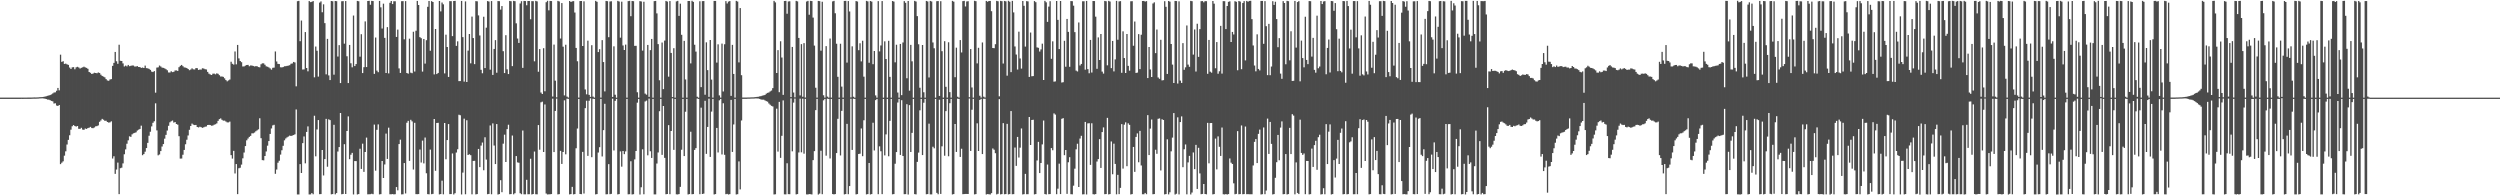 <?xml version="1.0" encoding="UTF-8"?>
<svg xmlns="http://www.w3.org/2000/svg" width="1920" height="150">
  <path d="M0 74.978h1v1.000H0zM1 74.979h1v1.000H1zM2 74.977h1v1.000H2zM3 74.980h1v1.000H3zM4 74.976h1v1.000H4zM5 74.978h1v1.000H5zM6 74.973h1v1.000H6zM7 74.976h1v1.000H7zM8 74.974h1v1.000H8zM9 74.975h1v1.000H9zM10 74.970h1v1.000H10zM11 74.968h1v1.000H11zM12 74.962h1v1.000H12zM13 74.965h1v1.000H13zM14 74.971h1v1.000H14zM15 74.962h1v1.000H15zM16 74.949h1v1.000H16zM17 74.958h1v1.000H17zM18 74.948h1v1.000H18zM19 74.937h1v1.000H19zM20 74.937h1v1.000H20zM21 74.928h1v1.000H21zM22 74.911h1v1.000H22zM23 74.910h1v1.000H23zM24 74.901h1v1.000H24zM25 74.843h1v1.000H25zM26 74.816h1v1.000H26zM27 74.837h1v1.000H27zM28 74.777h1v1.000H28zM29 74.733h1v1.000H29zM30 74.641h1v1.000H30zM31 74.574h1v1.000H31zM32 74.524h1v1.000H32zM33 74.370h1v1.248H33zM34 74.177h1v1.586H34zM35 73.938h1v2.089H35zM36 73.575h1v2.895H36zM37 73.299h1v3.245H37zM38 72.993h1v3.977H38zM39 72.512h1v5.006H39zM40 71.791h1v6.024H40zM41 71.066h1v8.433H41zM42 70.890h1v8.418H42zM43 69.684h1v11.350H43zM44 67.551h1v13.864H44zM45 69.361h1v11.290H45zM46 42.005h1v84.059H46zM47 47.517h1v77.403H47zM48 46.997h1v76.898H48zM49 49.077h1v70.465H49zM50 48.866h1v67.361H50zM51 49.410h1v61.573H51zM52 49.822h1v57.603H52zM53 51.865h1v52.004H53zM54 52.963h1v46.605H54zM55 51.715h1v45.276H55zM56 51.540h1v44.524H56zM57 53.173h1v43.621H57zM58 51.688h1v45.547H58zM59 51.316h1v45.470H59zM60 51.795h1v47.115H60zM61 52.639h1v46.347H61zM62 52.095h1v46.040H62zM63 51.725h1v47.811H63zM64 51.221h1v48.511H64zM65 51.761h1v46.970H65zM66 52.104h1v46.901H66zM67 52.839h1v45.517H67zM68 55.306h1v42.728H68zM69 55.936h1v41.485H69zM70 56.856h1v41.509H70zM71 56.473h1v41.996H71zM72 55.839h1v42.071H72zM73 56.085h1v40.914H73zM74 56.254h1v40.597H74zM75 55.667h1v40.618H75zM76 56.018h1v37.508H76zM77 57.347h1v35.182H77zM78 58.331h1v32.937H78zM79 58.853h1v33.086H79zM80 59.368h1v33.399H80zM81 60.798h1v31.917H81zM82 61.795h1v31.890H82zM83 62.051h1v32.130H83zM84 61.050h1v32.882H84zM85 60.779h1v32.399H85zM86 50.575h1v71.160H86zM87 48.261h1v71.767H87zM88 39.893h1v93.615H88zM89 47.060h1v83.126H89zM90 48.976h1v75.912H90zM91 34.369h1v114.749H91zM92 46.698h1v82.471H92zM93 46.871h1v81.885H93zM94 48.679h1v76.828H94zM95 51.035h1v67.422H95zM96 50.402h1v64.325H96zM97 50.994h1v59.369H97zM98 49.846h1v57.930H98zM99 50.841h1v53.868H99zM100 50.548h1v54.591H100zM101 50.288h1v52.904H101zM102 50.332h1v52.059H102zM103 51.122h1v50.927H103zM104 51.053h1v50.588H104zM105 50.779h1v49.470H105zM106 51.469h1v48.110H106zM107 51.506h1v47.532H107zM108 52.156h1v44.341H108zM109 51.870h1v67.331H109zM110 52.223h1v66.098H110zM111 50.359h1v66.115H111zM112 52.314h1v61.389H112zM113 52.459h1v57.280H113zM114 52.896h1v51.355H114zM115 53.661h1v47.510H115zM116 55.001h1v42.077H116zM117 55.337h1v38.994H117zM118 54.602h1v38.535H118zM119 71.192h1v8.174H119zM120 51.915h1v48.224H120zM121 51.724h1v67.574H121zM122 50.353h1v68.291H122zM123 51.056h1v64.958H123zM124 51.940h1v60.573H124zM125 52.098h1v58.563H125zM126 52.536h1v53.960H126zM127 53.126h1v50.439H127zM128 53.989h1v46.238H128zM129 55.666h1v40.929H129zM130 55.712h1v38.227H130zM131 54.723h1v38.434H131zM132 55.422h1v37.153H132zM133 55.138h1v38.998H133zM134 54.110h1v39.619H134zM135 54.075h1v41.145H135zM136 54.498h1v41.238H136zM137 51.620h1v52.996H137zM138 50.533h1v71.295H138zM139 49.871h1v71.903H139zM140 50.858h1v67.993H140zM141 51.744h1v63.424H141zM142 51.900h1v58.913H142zM143 52.279h1v55.055H143zM144 52.982h1v51.050H144zM145 53.917h1v45.792H145zM146 53.400h1v43.378H146zM147 52.501h1v42.413H147zM148 53.244h1v42.516H148zM149 53.352h1v42.719H149zM150 52.298h1v43.632H150zM151 52.379h1v45.164H151zM152 53.686h1v44.217H152zM153 53.423h1v43.917H153zM154 53.429h1v44.250H154zM155 52.438h1v45.763H155zM156 52.631h1v45.143H156zM157 53.156h1v44.165H157zM158 53.360h1v43.760H158zM159 55.206h1v40.778H159zM160 56.568h1v39.325H160zM161 57.179h1v38.882H161zM162 57.585h1v38.993H162zM163 56.600h1v39.825H163zM164 56.519h1v39.286H164zM165 57.089h1v38.336H165zM166 56.318h1v38.437H166zM167 56.695h1v36.123H167zM168 57.750h1v33.723H168zM169 58.772h1v32.138H169zM170 58.738h1v33.276H170zM171 59.034h1v33.640H171zM172 60.170h1v32.456H172zM173 61.512h1v31.842H173zM174 62.453h1v31.546H174zM175 61.763h1v32.259H175zM176 61.078h1v32.310H176zM177 47.426h1v71.694H177zM178 48.978h1v72.828H178zM179 49.613h1v66.256H179zM180 39.540h1v93.699H180zM181 49.388h1v76.631H181zM182 34.491h1v114.615H182zM183 44.838h1v84.372H183zM184 46.846h1v81.965H184zM185 47.768h1v78.667H185zM186 51.031h1v70.578H186zM187 51.019h1v66.112H187zM188 50.390h1v61.787H188zM189 49.913h1v57.872H189zM190 49.836h1v56.534H190zM191 50.900h1v54.237H191zM192 50.285h1v54.083H192zM193 50.325h1v52.090H193zM194 50.618h1v51.760H194zM195 51.053h1v50.727H195zM196 50.773h1v50.018H196zM197 50.884h1v49.197H197zM198 51.499h1v47.825H198zM199 51.701h1v39.117H199zM200 49.372h1v56.744H200zM201 48.635h1v74.331H201zM202 48.650h1v74.468H202zM203 49.739h1v70.087H203zM204 50.942h1v65.364H204zM205 51.254h1v60.641H205zM206 51.738h1v56.600H206zM207 52.533h1v50.328H207zM208 53.530h1v45.123H208zM209 52.046h1v44.241H209zM210 51.905h1v43.942H210zM211 39.504h1v93.982H211zM212 47.189h1v83.019H212zM213 49.045h1v75.910H213zM214 49.212h1v74.211H214zM215 51.667h1v67.051H215zM216 51.754h1v63.628H216zM217 51.505h1v60.454H217zM218 50.912h1v56.839H218zM219 50.843h1v55.475H219zM220 50.568h1v54.895H220zM221 50.376h1v54.496H221zM222 50.080h1v54.056H222zM223 48.964h1v55.481H223zM224 48.766h1v55.309H224zM225 47.570h1v56.158H225zM226 47.953h1v55.208H226zM227 66.284h1v17.766H227zM228 0.907h1v148.454H228zM229 0.676h1v148.666H229zM230 31.664h1v94.372H230zM231 15.762h1v117.097H231zM232 53.386h1v56.526H232zM233 53.279h1v51.511H233zM234 24.648h1v100.794H234zM235 52.249h1v49.062H235zM236 54.777h1v42.283H236zM237 0.835h1v148.526H237zM238 1.654h1v147.634H238zM239 1.400h1v146.871H239zM240 0.805h1v148.377H240zM241 59.391h1v29.508H241zM242 35.723h1v84.320H242zM243 38.986h1v60.442H243zM244 58.806h1v33.398H244zM245 1.973h1v147.174H245zM246 1.080h1v147.980H246zM247 9.419h1v105.804H247zM248 3.307h1v131.447H248zM249 17.770h1v104.397H249zM250 57.095h1v34.211H250zM251 29.854h1v98.183H251zM252 57.898h1v33.761H252zM253 61.480h1v30.776H253zM254 0.746h1v148.502H254zM255 0.952h1v148.105H255zM256 57.361h1v38.485H256zM257 0.775h1v148.478H257zM258 0.940h1v147.329H258zM259 43.403h1v72.967H259zM260 34.640h1v78.299H260zM261 63.819h1v22.941H261zM262 0.947h1v148.233H262zM263 0.854h1v148.105H263zM264 33.535h1v77.208H264zM265 0.797h1v148.173H265zM266 43.219h1v57.399H266zM267 63.790h1v25.627H267zM268 34.507h1v87.754H268zM269 48.563h1v70.292H269zM270 51.715h1v65.705H270zM271 11.935h1v137.391H271zM272 50.754h1v72.923H272zM273 49.187h1v74.540H273zM274 0.718h1v148.616H274zM275 0.961h1v148.099H275zM276 43.523h1v70.704H276zM277 26.275h1v103.466H277zM278 56.114h1v54.239H278zM279 51.615h1v80.396H279zM280 16.441h1v100.277H280zM281 51.491h1v54.196H281zM282 0.760h1v148.507H282zM283 0.604h1v148.579H283zM284 3.659h1v145.493H284zM285 0.657h1v148.128H285zM286 0.809h1v148.349H286zM287 56.728h1v38.950H287zM288 28.845h1v102.217H288zM289 54.197h1v45.482H289zM290 55.465h1v40.061H290zM291 0.713h1v148.593H291zM292 5.624h1v143.445H292zM293 21.932h1v101.727H293zM294 2.824h1v133.900H294zM295 29.086h1v97.205H295zM296 56.070h1v46.518H296zM297 20.840h1v101.215H297zM298 56.369h1v41.667H298zM299 2.130h1v147.051H299zM300 0.783h1v148.431H300zM301 3.148h1v145.911H301zM302 0.993h1v148.323H302zM303 0.979h1v148.150H303zM304 28.374h1v115.318H304zM305 22.726h1v123.470H305zM306 52.518h1v58.129H306zM307 56.004h1v51.285H307zM308 0.906h1v148.376H308zM309 0.858h1v148.358H309zM310 30.216h1v95.044H310zM311 0.885h1v147.686H311zM312 56.077h1v38.180H312zM313 56.597h1v36.211H313zM314 29.694h1v93.858H314zM315 55.790h1v36.221H315zM316 56.210h1v37.031H316zM317 24.380h1v105.806H317zM318 54.935h1v39.380H318zM319 23.615h1v125.500H319zM320 0.723h1v148.441H320zM321 3.817h1v145.246H321zM322 28.535h1v86.293H322zM323 29.350h1v95.458H323zM324 55.010h1v52.950H324zM325 29.946h1v95.567H325zM326 48.847h1v56.799H326zM327 30.879h1v102.166H327zM328 5.244h1v143.873H328zM329 0.760h1v148.492H329zM330 38.948h1v75.933H330zM331 0.848h1v148.318H331zM332 1.526h1v147.388H332zM333 57.143h1v34.258H333zM334 22.256h1v108.932H334zM335 56.864h1v37.601H335zM336 56.019h1v38.308H336zM337 0.766h1v148.531H337zM338 8.777h1v140.281H338zM339 1.950h1v136.802H339zM340 3.339h1v145.905H340zM341 56.355h1v38.096H341zM342 26.615h1v95.725H342zM343 36.097h1v71.463H343zM344 59.073h1v36.203H344zM345 0.846h1v148.264H345zM346 0.924h1v148.134H346zM347 27.746h1v90.095H347zM348 0.772h1v148.557H348zM349 0.683h1v147.691H349zM350 35.222h1v81.928H350zM351 31.740h1v82.903H351zM352 62.314h1v25.824H352zM353 62.271h1v26.272H353zM354 0.715h1v148.628H354zM355 28.529h1v104.046H355zM356 62.675h1v28.459H356zM357 1.056h1v148.150H357zM358 62.999h1v29.381H358zM359 38.840h1v80.214H359zM360 26.133h1v92.367H360zM361 48.658h1v70.524H361zM362 12.732h1v136.528H362zM363 29.225h1v94.354H363zM364 49.277h1v74.209H364zM365 0.862h1v148.435H365zM366 1.033h1v148.030H366zM367 11.844h1v102.538H367zM368 27.234h1v101.131H368zM369 53.591h1v58.217H369zM370 56.281h1v53.197H370zM371 12.870h1v117.875H371zM372 52.283h1v53.162H372zM373 21.253h1v101.309H373zM374 0.842h1v148.318H374zM375 1.196h1v147.763H375zM376 53.499h1v42.834H376zM377 0.814h1v148.377H377zM378 57.548h1v37.221H378zM379 37.591h1v74.185H379zM380 30.835h1v95.172H380zM381 55.864h1v39.399H381zM382 0.817h1v148.559H382zM383 0.904h1v148.116H383zM384 7.351h1v131.060H384zM385 4.662h1v142.925H385zM386 39.296h1v71.038H386zM387 56.102h1v47.334H387zM388 27.045h1v97.382H388zM389 53.249h1v45.918H389zM390 56.886h1v38.885H390zM391 0.720h1v148.498H391zM392 0.962h1v148.095H392zM393 50.789h1v53.277H393zM394 0.664h1v148.560H394zM395 0.933h1v147.457H395zM396 17.917h1v101.928H396zM397 29.598h1v95.141H397zM398 32.976h1v92.000H398zM399 2.645h1v145.783H399zM400 0.926h1v148.218H400zM401 52.131h1v48.124H401zM402 0.719h1v148.524H402zM403 0.818h1v148.427H403zM404 4.043h1v134.028H404zM405 0.790h1v148.390H405zM406 0.790h1v148.352H406zM407 14.772h1v107.125H407zM408 0.863h1v148.462H408zM409 0.929h1v148.041H409zM410 47.091h1v69.264H410zM411 0.691h1v148.488H411zM412 1.086h1v148.157H412zM413 55.068h1v40.987H413zM414 37.677h1v77.336H414zM415 71.061h1v7.531H415zM416 72.204h1v5.878H416zM417 37.021h1v79.735H417zM418 70.095h1v10.115H418zM419 1.712h1v146.930H419zM420 0.601h1v148.756H420zM421 7.917h1v141.317H421zM422 0.692h1v148.500H422zM423 0.806h1v148.261H423zM424 74.161h1v1.638H424zM425 34.251h1v82.548H425zM426 61.928h1v23.264H426zM427 74.729h1v1.000H427zM428 0.656h1v148.654H428zM429 1.104h1v147.965H429zM430 29.570h1v86.287H430zM431 2.365h1v123.557H431zM432 35.859h1v80.887H432zM433 73.263h1v3.772H433zM434 34.366h1v84.162H434zM435 74.212h1v1.590H435zM436 74.924h1v1.000H436zM437 0.749h1v148.564H437zM438 1.547h1v147.514H438zM439 1.040h1v142.487H439zM440 0.881h1v148.430H440zM441 9.631h1v139.425H441zM442 36.812h1v77.066H442zM443 47.047h1v51.681H443zM444 74.972h1v1.000H444zM445 0.837h1v148.136H445zM446 0.780h1v148.374H446zM447 35.309h1v81.333H447zM448 1.002h1v147.615H448zM449 68.726h1v14.324H449zM450 72.461h1v4.890H450zM451 31.238h1v88.461H451zM452 72.869h1v4.511H452zM453 74.419h1v1.106H453zM454 34.719h1v85.994H454zM455 74.202h1v1.615H455zM456 74.981h1v1.000H456zM457 0.648h1v148.667H457zM458 1.373h1v147.686H458zM459 40.000h1v77.170H459zM460 37.776h1v75.261H460zM461 74.978h1v1.000H461zM462 30.812h1v89.357H462zM463 47.655h1v52.303H463zM464 70.169h1v9.556H464zM465 0.711h1v148.534H465zM466 0.930h1v148.231H466zM467 28.550h1v97.507H467zM468 1.139h1v148.021H468zM469 0.994h1v147.917H469zM470 74.458h1v1.322H470zM471 35.592h1v79.953H471zM472 72.745h1v4.741H472zM473 74.995h1v1.000H473zM474 0.666h1v148.638H474zM475 1.197h1v147.863H475zM476 28.949h1v87.326H476zM477 1.305h1v126.681H477zM478 34.920h1v81.058H478zM479 38.399h1v80.000H479zM480 34.261h1v82.031H480zM481 74.996h1v1.000H481zM482 0.874h1v148.392H482zM483 0.669h1v148.468H483zM484 12.416h1v111.437H484zM485 0.770h1v148.580H485zM486 0.939h1v148.230H486zM487 35.203h1v87.213H487zM488 35.175h1v80.810H488zM489 70.864h1v8.003H489zM490 74.999h1v1.000H490zM491 0.848h1v148.559H491zM492 1.142h1v142.661H492zM493 38.848h1v75.863H493zM494 1.347h1v147.846H494zM495 71.871h1v6.029H495zM496 72.728h1v4.519H496zM497 34.507h1v84.809H497zM498 74.371h1v1.366H498zM499 38.524h1v77.633H499zM500 29.922h1v91.359H500zM501 74.996h1v1.000H501zM502 0.866h1v148.435H502zM503 0.692h1v148.586H503zM504 10.266h1v115.316H504zM505 33.918h1v83.195H505zM506 61.647h1v23.739H506zM507 74.997h1v1.000H507zM508 32.681h1v86.234H508zM509 68.461h1v12.945H509zM510 31.188h1v90.047H510zM511 0.704h1v148.472H511zM512 1.242h1v147.728H512zM513 58.903h1v37.222H513zM514 0.800h1v148.339H514zM515 40.665h1v59.946H515zM516 74.530h1v1.000H516zM517 37.007h1v78.096H517zM518 74.996h1v1.000H518zM519 1.067h1v148.183H519zM520 0.667h1v148.687H520zM521 12.189h1v136.869H521zM522 2.793h1v140.745H522zM523 26.722h1v88.298H523zM524 74.996h1v1.000H524zM525 31.389h1v88.478H525zM526 61.048h1v24.787H526zM527 74.996h1v1.000H527zM528 0.754h1v148.590H528zM529 0.781h1v148.278H529zM530 48.671h1v52.523H530zM531 0.633h1v148.549H531zM532 1.423h1v147.642H532zM533 34.371h1v80.795H533zM534 39.625h1v74.151H534zM535 74.286h1v1.409H535zM536 74.994h1v1.000H536zM537 0.978h1v148.188H537zM538 66.903h1v15.811H538zM539 0.859h1v148.141H539zM540 0.806h1v147.901H540zM541 72.769h1v4.639H541zM542 32.512h1v85.659H542zM543 53.870h1v43.629H543zM544 74.376h1v1.401H544zM545 30.707h1v89.832H545zM546 61.123h1v24.606H546zM547 74.980h1v1.000H547zM548 0.737h1v148.594H548zM549 0.692h1v148.367H549zM550 48.092h1v50.146H550zM551 34.066h1v83.043H551zM552 73.253h1v3.805H552zM553 74.980h1v1.000H553zM554 33.498h1v85.109H554zM555 70.234h1v9.080H555zM556 33.974h1v84.905H556zM557 0.857h1v148.297H557zM558 2.658h1v146.238H558zM559 1.255h1v148.130H559zM560 0.819h1v148.296H560zM561 73.645h1v3.041H561zM562 34.464h1v82.232H562zM563 56.758h1v38.841H563zM564 74.960h1v1.000H564zM565 0.656h1v148.678H565zM566 1.186h1v147.944H566zM567 47.934h1v76.009H567zM568 6.220h1v139.225H568zM569 57.767h1v34.750H569zM570 74.926h1v1.000H570zM571 74.923h1v1.000H571zM572 74.921h1v1.000H572zM573 74.905h1v1.000H573zM574 74.830h1v1.000H574zM575 74.853h1v1.000H575zM576 74.796h1v1.000H576zM577 74.741h1v1.000H577zM578 74.740h1v1.000H578zM579 74.659h1v1.000H579zM580 74.552h1v1.000H580zM581 74.418h1v1.186H581zM582 74.291h1v1.380H582zM583 74.008h1v1.972H583zM584 73.812h1v2.626H584zM585 73.406h1v3.120H585zM586 73.232h1v3.332H586zM587 72.901h1v4.219H587zM588 71.923h1v5.748H588zM589 71.327h1v6.762H589zM590 71.038h1v8.409H590zM591 70.219h1v10.214H591zM592 69.525h1v11.798H592zM593 67.666h1v14.095H593zM594 0.657h1v148.716H594zM595 1.853h1v147.350H595zM596 56.056h1v27.421H596zM597 38.503h1v77.905H597zM598 70.812h1v7.408H598zM599 31.682h1v89.571H599zM600 44.174h1v60.117H600zM601 72.883h1v4.230H601zM602 0.779h1v148.490H602zM603 0.661h1v148.636H603zM604 10.572h1v114.806H604zM605 1.131h1v147.957H605zM606 0.982h1v148.140H606zM607 74.554h1v1.000H607zM608 36.051h1v80.185H608zM609 71.092h1v7.718H609zM610 74.733h1v1.000H610zM611 0.684h1v148.589H611zM612 1.064h1v147.998H612zM613 29.127h1v87.957H613zM614 73.284h1v2.471H614zM615 33.885h1v83.108H615zM616 74.267h1v1.521H616zM617 33.116h1v84.891H617zM618 74.925h1v1.000H618zM619 1.152h1v148.152H619zM620 0.691h1v148.640H620zM621 11.293h1v137.763H621zM622 0.691h1v148.445H622zM623 0.813h1v148.533H623zM624 13.540h1v109.457H624zM625 35.037h1v81.053H625zM626 67.355h1v17.213H626zM627 74.969h1v1.000H627zM628 0.733h1v148.677H628zM629 0.869h1v147.816H629zM630 38.938h1v76.849H630zM631 1.314h1v147.811H631zM632 73.189h1v3.847H632zM633 74.977h1v1.000H633zM634 35.455h1v84.077H634zM635 74.202h1v1.577H635zM636 74.980h1v1.000H636zM637 29.588h1v92.108H637zM638 74.981h1v1.000H638zM639 1.067h1v147.981H639zM640 0.656h1v148.654H640zM641 10.186h1v138.872H641zM642 33.576h1v83.959H642zM643 59.003h1v32.252H643zM644 74.979h1v1.000H644zM645 33.602h1v85.787H645zM646 66.521h1v18.633H646zM647 74.979h1v1.000H647zM648 0.695h1v148.620H648zM649 0.671h1v148.390H649zM650 48.082h1v47.059H650zM651 0.826h1v148.339H651zM652 8.809h1v134.115H652zM653 74.810h1v1.000H653zM654 35.603h1v79.535H654zM655 74.295h1v1.498H655zM656 74.997h1v1.000H656zM657 0.823h1v148.491H657zM658 1.160h1v147.897H658zM659 38.537h1v79.715H659zM660 33.215h1v84.787H660zM661 47.162h1v51.516H661zM662 31.294h1v88.688H662zM663 58.857h1v33.513H663zM664 74.999h1v1.000H664zM665 0.661h1v148.656H665zM666 1.096h1v147.962H666zM667 48.163h1v77.028H667zM668 0.755h1v148.569H668zM669 1.225h1v147.835H669zM670 49.284h1v44.980H670zM671 39.170h1v76.410H671zM672 73.275h1v3.614H672zM673 74.999h1v1.000H673zM674 0.890h1v148.234H674zM675 39.470h1v72.917H675zM676 34.927h1v81.223H676zM677 0.814h1v148.269H677zM678 75.000h1v1.000H678zM679 31.739h1v87.582H679zM680 45.300h1v57.910H680zM681 75.000h1v1.000H681zM682 31.340h1v88.661H682zM683 59.030h1v33.796H683zM684 75.000h1v1.000H684zM685 0.779h1v148.466H685zM686 1.243h1v147.816H686zM687 47.869h1v77.887H687zM688 34.345h1v82.431H688zM689 71.064h1v7.687H689zM690 75.000h1v1.000H690zM691 33.718h1v85.265H691zM692 73.075h1v3.882H692zM693 32.619h1v87.192H693zM694 0.887h1v148.256H694zM695 2.160h1v146.940H695zM696 60.104h1v19.899H696zM697 0.781h1v148.634H697zM698 69.654h1v11.076H698zM699 34.457h1v82.267H699zM700 47.101h1v54.925H700zM701 74.999h1v1.000H701zM702 0.655h1v148.453H702zM703 1.185h1v148.136H703zM704 12.389h1v111.928H704zM705 33.989h1v83.201H705zM706 67.404h1v17.319H706zM707 74.998h1v1.000H707zM708 34.578h1v84.530H708zM709 70.842h1v8.049H709zM710 74.998h1v1.000H710zM711 0.714h1v148.494H711zM712 1.145h1v147.914H712zM713 59.471h1v35.524H713zM714 0.693h1v148.608H714zM715 1.136h1v148.178H715zM716 32.635h1v80.056H716zM717 37.047h1v76.857H717zM718 74.997h1v1.000H718zM719 0.909h1v147.204H719zM720 0.815h1v148.369H720zM721 73.658h1v2.941H721zM722 0.925h1v148.030H722zM723 39.329h1v73.054H723zM724 74.978h1v1.000H724zM725 31.641h1v87.957H725zM726 66.649h1v18.725H726zM727 74.981h1v1.000H727zM728 32.443h1v87.563H728zM729 70.783h1v8.471H729zM730 74.980h1v1.000H730zM731 0.665h1v148.703H731zM732 1.261h1v147.797H732zM733 59.287h1v35.941H733zM734 36.624h1v80.042H734zM735 74.276h1v1.506H735zM736 74.982h1v1.000H736zM737 30.757h1v89.772H737zM738 40.289h1v73.935H738zM739 0.891h1v148.250H739zM740 0.669h1v148.394H740zM741 4.944h1v143.973H741zM742 1.115h1v147.818H742zM743 0.904h1v148.094H743zM744 74.662h1v1.000H744zM745 37.688h1v78.230H745zM746 67.185h1v17.091H746zM747 74.953h1v1.000H747zM748 0.640h1v148.678H748zM749 0.904h1v148.165H749zM750 48.683h1v46.021H750zM751 36.714h1v79.233H751zM752 73.542h1v3.191H752zM753 74.921h1v1.000H753zM754 32.604h1v85.724H754zM755 74.250h1v1.573H755zM756 74.899h1v1.000H756zM757 0.730h1v148.598H757zM758 1.347h1v147.710H758zM759 0.747h1v148.443H759zM760 0.742h1v148.591H760zM761 8.610h1v139.692H761zM762 36.848h1v77.176H762zM763 37.019h1v77.957H763zM764 33.938h1v83.731H764zM765 0.679h1v148.603H765zM766 0.956h1v147.875H766zM767 73.965h1v2.162H767zM768 0.645h1v148.659H768zM769 0.944h1v148.116H769zM770 48.796h1v45.779H770zM771 0.697h1v148.493H771zM772 1.031h1v147.992H772zM773 58.107h1v37.008H773zM774 0.611h1v148.693H774zM775 1.340h1v147.693H775zM776 55.415h1v29.867H776zM777 0.654h1v148.546H777zM778 9.536h1v139.533H778zM779 35.702h1v77.598H779zM780 41.884h1v85.512H780zM781 53.391h1v51.798H781zM782 24.301h1v96.664H782zM783 44.893h1v68.522H783zM784 52.706h1v45.963H784zM785 0.780h1v148.544H785zM786 4.431h1v144.663H786zM787 35.785h1v97.740H787zM788 0.856h1v148.315H788zM789 1.058h1v148.085H789zM790 59.063h1v30.792H790zM791 24.981h1v86.377H791zM792 58.590h1v33.591H792zM793 58.428h1v33.543H793zM794 0.832h1v148.491H794zM795 1.690h1v147.365H795zM796 36.419h1v86.814H796zM797 36.708h1v72.232H797zM798 39.595h1v93.329H798zM799 37.940h1v87.257H799zM800 33.515h1v77.392H800zM801 61.450h1v31.123H801zM802 0.660h1v148.387H802zM803 1.782h1v147.575H803zM804 16.816h1v109.534H804zM805 5.060h1v144.102H805zM806 0.938h1v148.119H806zM807 45.155h1v68.584H807zM808 31.736h1v83.645H808zM809 62.701h1v24.415H809zM810 62.530h1v25.487H810zM811 0.770h1v148.398H811zM812 15.247h1v129.671H812zM813 37.660h1v88.039H813zM814 0.763h1v148.267H814zM815 63.401h1v27.847H815zM816 63.124h1v27.621H816zM817 31.330h1v87.888H817zM818 51.248h1v63.961H818zM819 14.537h1v134.356H819zM820 24.481h1v100.123H820zM821 51.319h1v69.421H821zM822 0.837h1v148.314H822zM823 0.941h1v148.285H823zM824 4.376h1v138.213H824zM825 24.690h1v104.846H825zM826 54.213h1v60.463H826zM827 54.893h1v55.486H827zM828 17.261h1v126.345H828zM829 50.257h1v56.144H829zM830 49.090h1v55.195H830zM831 0.979h1v148.295H831zM832 0.976h1v148.206H832zM833 53.524h1v40.097H833zM834 0.708h1v148.623H834zM835 53.090h1v41.684H835zM836 56.255h1v38.386H836zM837 30.666h1v95.929H837zM838 55.722h1v38.922H838zM839 0.779h1v148.376H839zM840 0.803h1v148.530H840zM841 12.784h1v136.277H841zM842 52.851h1v71.209H842zM843 28.721h1v93.419H843zM844 46.102h1v60.775H844zM845 26.111h1v102.855H845zM846 54.967h1v46.448H846zM847 56.522h1v41.345H847zM848 0.727h1v148.428H848zM849 0.952h1v148.107H849zM850 50.155h1v40.370H850zM851 0.673h1v148.635H851zM852 1.182h1v147.879H852zM853 52.336h1v56.309H853zM854 31.458h1v102.378H854zM855 54.845h1v55.496H855zM856 45.641h1v80.277H856zM857 0.691h1v148.534H857zM858 30.523h1v103.765H858zM859 1.081h1v148.005H859zM860 0.858h1v143.422H860zM861 55.908h1v39.423H861zM862 24.046h1v105.431H862zM863 44.601h1v51.129H863zM864 56.052h1v37.879H864zM865 26.130h1v101.530H865zM866 50.600h1v44.109H866zM867 54.292h1v41.600H867zM868 0.968h1v148.358H868zM869 0.938h1v148.120H869zM870 35.104h1v77.730H870zM871 16.515h1v115.480H871zM872 56.001h1v49.171H872zM873 55.780h1v46.683H873zM874 26.221h1v98.391H874zM875 53.075h1v47.440H875zM876 26.687h1v100.404H876zM877 0.747h1v148.462H877zM878 0.699h1v148.474H878zM879 1.249h1v146.948H879zM880 0.866h1v148.256H880zM881 59.934h1v28.495H881zM882 36.080h1v83.008H882zM883 53.362h1v45.382H883zM884 59.126h1v32.681H884zM885 2.652h1v146.536H885zM886 1.793h1v147.265H886zM887 40.781h1v74.234H887zM888 22.706h1v95.401H888zM889 59.477h1v31.748H889zM890 60.502h1v30.451H890zM891 30.571h1v100.366H891zM892 61.722h1v29.860H892zM893 61.561h1v30.601H893zM894 0.932h1v148.385H894zM895 5.237h1v143.821H895zM896 56.788h1v50.196H896zM897 0.773h1v148.507H897zM898 1.265h1v146.387H898zM899 33.804h1v82.407H899zM900 49.597h1v56.091H900zM901 63.765h1v23.046H901zM902 0.703h1v148.682H902zM903 0.834h1v147.932H903zM904 64.128h1v25.971H904zM905 1.019h1v148.264H905zM906 61.893h1v31.874H906zM907 63.692h1v25.699H907zM908 33.110h1v95.280H908zM909 53.608h1v61.045H909zM910 51.720h1v59.246H910zM911 19.533h1v129.690H911zM912 49.609h1v75.128H912zM913 51.294h1v68.387H913zM914 0.685h1v148.640H914zM915 0.940h1v146.932H915zM916 41.940h1v75.137H916zM917 22.614h1v107.287H917zM918 54.935h1v56.323H918zM919 18.227h1v126.895H919zM920 43.671h1v69.847H920zM921 22.353h1v110.841H921zM922 0.937h1v148.188H922zM923 0.838h1v148.126H923zM924 1.780h1v139.526H924zM925 0.889h1v148.127H925zM926 0.904h1v148.340H926zM927 56.704h1v37.671H927zM928 30.664h1v94.783H928zM929 55.025h1v39.497H929zM930 55.811h1v38.643H930zM931 0.757h1v148.554H931zM932 2.833h1v146.227H932zM933 52.439h1v54.013H933zM934 32.301h1v97.813H934zM935 56.608h1v48.155H935zM936 54.752h1v57.981H936zM937 19.876h1v99.895H937zM938 56.505h1v41.445H938zM939 0.890h1v148.300H939zM940 0.922h1v148.404H940zM941 22.342h1v126.718H941zM942 4.614h1v144.778H942zM943 1.380h1v147.686H943zM944 1.048h1v120.654H944zM945 32.248h1v92.680H945zM946 24.505h1v101.435H946zM947 26.445h1v114.376H947zM948 0.938h1v148.236H948zM949 1.404h1v147.482H949zM950 53.978h1v46.744H950zM951 0.775h1v148.428H951zM952 1.220h1v147.823H952zM953 53.168h1v43.187H953zM954 2.314h1v146.888H954zM955 0.851h1v148.184H955zM956 46.377h1v50.820H956zM957 0.699h1v148.471H957zM958 1.348h1v147.747H958zM959 0.737h1v148.471H959zM960 0.614h1v148.578H960zM961 14.672h1v134.502H961zM962 34.927h1v92.151H962zM963 50.337h1v58.632H963zM964 54.759h1v52.041H964zM965 26.356h1v98.871H965zM966 52.937h1v49.858H966zM967 54.041h1v45.495H967zM968 0.708h1v148.637H968zM969 0.730h1v148.393H969zM970 33.625h1v64.254H970zM971 0.847h1v148.315H971zM972 20.116h1v126.198H972zM973 57.714h1v33.394H973zM974 18.340h1v99.900H974zM975 57.751h1v35.883H975zM976 51.123h1v59.386H976zM977 0.925h1v148.425H977zM978 3.783h1v145.273H978zM979 1.311h1v135.252H979zM980 14.662h1v109.885H980zM981 36.256h1v67.366H981zM982 29.284h1v93.780H982zM983 56.538h1v41.484H983zM984 60.532h1v32.724H984zM985 0.854h1v148.353H985zM986 2.313h1v146.750H986zM987 49.361h1v68.981H987zM988 0.677h1v148.648H988zM989 0.933h1v148.125H989zM990 46.350h1v51.877H990zM991 24.016h1v94.294H991zM992 62.148h1v25.551H992zM993 62.073h1v26.732H993zM994 0.729h1v148.508H994zM995 36.559h1v88.180H995zM996 1.599h1v146.578H996zM997 0.875h1v148.192H997zM998 62.447h1v29.476H998zM999 31.198h1v86.249H999zM1000 44.576h1v74.344H1000zM1001 51.733h1v66.119H1001zM1002 12.852h1v136.283H1002zM1003 46.016h1v77.564H1003zM1004 49.244h1v74.404H1004zM1005 0.800h1v148.498H1005zM1006 0.941h1v148.128H1006zM1007 43.455h1v70.674H1007zM1008 29.082h1v99.115H1008zM1009 53.660h1v57.800H1009zM1010 55.822h1v52.309H1010zM1011 12.031h1v118.400H1011zM1012 52.408h1v52.943H1012zM1013 51.079h1v52.383H1013zM1014 0.744h1v148.614H1014zM1015 3.143h1v145.976H1015zM1016 1.135h1v143.425H1016zM1017 0.854h1v148.346H1017zM1018 57.061h1v38.290H1018zM1019 36.832h1v89.168H1019zM1020 30.338h1v70.805H1020zM1021 55.649h1v39.889H1021zM1022 0.760h1v148.582H1022zM1023 0.936h1v148.125H1023zM1024 8.317h1v114.685H1024zM1025 2.373h1v133.956H1025zM1026 22.401h1v99.405H1026zM1027 54.684h1v52.747H1027zM1028 29.712h1v96.264H1028zM1029 54.476h1v47.504H1029zM1030 55.541h1v43.154H1030zM1031 0.779h1v148.468H1031zM1032 0.940h1v148.119H1032zM1033 63.522h1v29.560H1033zM1034 0.731h1v148.511H1034zM1035 4.679h1v144.379H1035zM1036 37.231h1v72.095H1036zM1037 22.775h1v85.814H1037zM1038 56.555h1v48.879H1038zM1039 0.816h1v148.382H1039zM1040 0.801h1v148.323H1040zM1041 28.648h1v104.201H1041zM1042 0.890h1v148.278H1042zM1043 37.159h1v61.280H1043zM1044 58.096h1v33.446H1044zM1045 27.150h1v101.759H1045zM1046 57.062h1v35.163H1046zM1047 57.900h1v33.842H1047zM1048 12.698h1v110.953H1048zM1049 54.884h1v37.290H1049zM1050 57.200h1v36.275H1050zM1051 0.737h1v148.493H1051zM1052 3.661h1v145.399H1052zM1053 52.043h1v55.005H1053zM1054 32.099h1v98.664H1054zM1055 56.241h1v49.060H1055zM1056 42.038h1v80.895H1056zM1057 23.135h1v92.802H1057zM1058 28.826h1v104.911H1058zM1059 0.922h1v148.210H1059zM1060 0.930h1v148.276H1060zM1061 12.170h1v130.129H1061zM1062 0.655h1v148.239H1062zM1063 0.877h1v148.241H1063zM1064 59.225h1v29.833H1064zM1065 23.680h1v87.807H1065zM1066 55.326h1v39.492H1066zM1067 58.558h1v33.544H1067zM1068 0.780h1v148.506H1068zM1069 2.285h1v146.785H1069zM1070 50.385h1v43.745H1070zM1071 3.661h1v145.304H1071zM1072 59.256h1v32.125H1072zM1073 60.121h1v31.199H1073zM1074 32.994h1v91.476H1074zM1075 61.394h1v30.779H1075zM1076 9.709h1v129.337H1076zM1077 0.795h1v148.397H1077zM1078 1.222h1v147.836H1078zM1079 5.172h1v144.093H1079zM1080 0.926h1v148.351H1080zM1081 8.096h1v138.682H1081zM1082 31.738h1v81.181H1082zM1083 52.230h1v35.787H1083zM1084 62.836h1v24.400H1084zM1085 1.014h1v148.095H1085zM1086 0.989h1v148.193H1086zM1087 63.096h1v27.183H1087zM1088 0.837h1v148.200H1088zM1089 63.019h1v28.167H1089zM1090 63.103h1v27.593H1090zM1091 26.466h1v92.352H1091zM1092 50.604h1v69.284H1092zM1093 49.028h1v65.603H1093zM1094 14.481h1v134.384H1094zM1095 49.296h1v74.194H1095zM1096 8.539h1v112.837H1096zM1097 0.721h1v148.416H1097zM1098 0.940h1v146.726H1098zM1099 28.632h1v90.085H1099zM1100 30.421h1v99.420H1100zM1101 56.332h1v53.043H1101zM1102 12.625h1v119.538H1102zM1103 44.998h1v71.741H1103zM1104 20.586h1v100.048H1104zM1105 0.896h1v148.273H1105zM1106 0.789h1v148.401H1106zM1107 36.969h1v107.952H1107zM1108 0.933h1v148.262H1108zM1109 1.078h1v147.702H1109zM1110 57.079h1v38.136H1110zM1111 30.907h1v98.431H1111zM1112 56.027h1v39.285H1112zM1113 55.832h1v39.437H1113zM1114 0.680h1v148.656H1114zM1115 8.051h1v141.011H1115zM1116 2.483h1v127.460H1116zM1117 4.245h1v144.931H1117zM1118 56.532h1v50.163H1118zM1119 25.885h1v102.181H1119zM1120 28.699h1v83.595H1120zM1121 56.176h1v43.152H1121zM1122 0.868h1v148.370H1122zM1123 0.987h1v148.067H1123zM1124 27.403h1v98.395H1124zM1125 0.684h1v148.640H1125zM1126 0.661h1v146.800H1126zM1127 15.201h1v104.081H1127zM1128 26.539h1v99.384H1128zM1129 31.732h1v92.994H1129zM1130 27.488h1v119.440H1130zM1131 0.657h1v148.530H1131zM1132 26.159h1v101.491H1132zM1133 52.024h1v48.259H1133zM1134 0.730h1v148.560H1134zM1135 4.061h1v144.947H1135zM1136 31.827h1v76.551H1136zM1137 0.818h1v148.464H1137zM1138 0.886h1v147.283H1138zM1139 0.925h1v148.296H1139zM1140 0.736h1v148.367H1140zM1141 11.109h1v131.781H1141zM1142 67.641h1v14.763H1142zM1143 54.820h1v57.807H1143zM1144 54.914h1v58.922H1144zM1145 53.042h1v59.662H1145zM1146 54.552h1v56.571H1146zM1147 54.311h1v53.782H1147zM1148 54.387h1v50.077H1148zM1149 54.720h1v47.487H1149zM1150 55.231h1v43.888H1150zM1151 56.394h1v39.110H1151zM1152 54.773h1v38.796H1152zM1153 54.559h1v38.780H1153zM1154 55.934h1v38.248H1154zM1155 54.383h1v40.285H1155zM1156 53.853h1v41.687H1156zM1157 54.279h1v42.322H1157zM1158 54.563h1v42.100H1158zM1159 54.356h1v41.609H1159zM1160 53.876h1v43.488H1160zM1161 53.391h1v44.156H1161zM1162 53.805h1v42.803H1162zM1163 54.055h1v42.933H1163zM1164 54.672h1v41.735H1164zM1165 56.967h1v39.166H1165zM1166 57.521h1v38.070H1166zM1167 58.354h1v38.268H1167zM1168 57.829h1v38.920H1168zM1169 57.204h1v39.069H1169zM1170 57.429h1v38.028H1170zM1171 57.496h1v37.846H1171zM1172 56.895h1v37.188H1172zM1173 57.213h1v34.543H1173zM1174 58.446h1v32.937H1174zM1175 59.848h1v30.389H1175zM1176 59.796h1v31.217H1176zM1177 60.254h1v31.545H1177zM1178 61.599h1v30.170H1178zM1179 62.529h1v30.197H1179zM1180 62.658h1v30.571H1180zM1181 61.723h1v31.269H1181zM1182 61.464h1v30.830H1182zM1183 52.099h1v68.180H1183zM1184 49.139h1v69.175H1184zM1185 40.761h1v90.634H1185zM1186 47.830h1v80.738H1186zM1187 49.661h1v73.775H1187zM1188 35.148h1v112.838H1188zM1189 47.373h1v80.560H1189zM1190 47.440h1v80.139H1190zM1191 49.204h1v75.221H1191zM1192 51.574h1v65.958H1192zM1193 50.930h1v62.960H1193zM1194 51.519h1v58.103H1194zM1195 50.354h1v56.095H1195zM1196 51.333h1v52.770H1196zM1197 51.039h1v53.501H1197zM1198 50.766h1v51.623H1198zM1199 50.814h1v51.072H1199zM1200 51.558h1v50.004H1200zM1201 51.312h1v49.865H1201zM1202 51.183h1v48.640H1202zM1203 51.860h1v47.314H1203zM1204 51.884h1v46.769H1204zM1205 52.513h1v38.428H1205zM1206 52.242h1v66.687H1206zM1207 50.701h1v67.120H1207zM1208 51.446h1v64.514H1208zM1209 52.582h1v58.593H1209zM1210 52.708h1v54.558H1210zM1211 53.134h1v50.769H1211zM1212 53.883h1v46.982H1212zM1213 55.209h1v41.611H1213zM1214 55.547h1v38.557H1214zM1215 54.816h1v38.125H1215zM1216 71.228h1v7.809H1216zM1217 52.407h1v47.501H1217zM1218 51.722h1v67.386H1218zM1219 50.490h1v67.876H1219zM1220 51.183h1v64.619H1220zM1221 52.050h1v60.286H1221zM1222 52.204h1v58.290H1222zM1223 52.638h1v53.713H1223zM1224 53.223h1v50.218H1224zM1225 54.080h1v46.041H1225zM1226 55.744h1v40.762H1226zM1227 55.789h1v38.075H1227zM1228 54.799h1v38.290H1228zM1229 55.495h1v37.018H1229zM1230 55.207h1v38.863H1230zM1231 54.180h1v39.484H1231zM1232 54.145h1v41.010H1232zM1233 54.561h1v41.111H1233zM1234 51.803h1v52.710H1234zM1235 50.611h1v70.773H1235zM1236 49.947h1v71.588H1236zM1237 50.986h1v67.786H1237zM1238 51.799h1v63.257H1238zM1239 51.964h1v58.770H1239zM1240 52.328h1v54.932H1240zM1241 53.723h1v50.241H1241zM1242 53.964h1v45.692H1242zM1243 53.445h1v43.134H1243zM1244 52.550h1v42.324H1244zM1245 53.288h1v42.430H1245zM1246 52.696h1v43.333H1246zM1247 52.339h1v43.553H1247zM1248 52.902h1v44.600H1248zM1249 53.721h1v44.143H1249zM1250 53.458h1v43.844H1250zM1251 53.462h1v44.182H1251zM1252 52.473h1v45.692H1252zM1253 52.665h1v45.076H1253zM1254 53.189h1v44.098H1254zM1255 53.388h1v43.700H1255zM1256 55.233h1v40.724H1256zM1257 56.594h1v39.271H1257zM1258 57.202h1v38.832H1258zM1259 57.606h1v38.945H1259zM1260 56.622h1v39.526H1260zM1261 56.540h1v38.932H1261zM1262 56.655h1v38.748H1262zM1263 56.338h1v38.395H1263zM1264 56.715h1v36.086H1264zM1265 57.768h1v33.690H1265zM1266 58.787h1v32.109H1266zM1267 58.753h1v33.243H1267zM1268 59.049h1v33.608H1268zM1269 60.795h1v31.817H1269zM1270 61.520h1v31.823H1270zM1271 62.459h1v31.525H1271zM1272 61.773h1v32.239H1272zM1273 61.092h1v32.285H1273zM1274 47.486h1v71.673H1274zM1275 49.107h1v72.289H1275zM1276 39.818h1v86.923H1276zM1277 46.436h1v86.756H1277zM1278 48.992h1v76.988H1278zM1279 34.609h1v114.496H1279zM1280 46.671h1v82.508H1280zM1281 46.870h1v81.916H1281zM1282 47.955h1v78.457H1282zM1283 51.047h1v70.540H1283zM1284 51.036h1v66.076H1284zM1285 50.402h1v61.757H1285zM1286 49.926h1v57.842H1286zM1287 49.849h1v56.502H1287zM1288 50.904h1v54.214H1288zM1289 50.290h1v52.900H1289zM1290 50.336h1v52.070H1290zM1291 50.633h1v51.730H1291zM1292 51.068h1v50.699H1292zM1293 50.782h1v49.989H1293zM1294 50.895h1v49.176H1294zM1295 51.508h1v47.806H1295zM1296 51.699h1v39.107H1296zM1297 49.340h1v56.490H1297zM1298 48.643h1v74.108H1298zM1299 48.673h1v74.406H1299zM1300 50.936h1v68.834H1300zM1301 51.033h1v65.270H1301zM1302 51.266h1v58.318H1302zM1303 51.743h1v54.952H1303zM1304 52.542h1v50.320H1304zM1305 53.515h1v45.132H1305zM1306 52.055h1v44.227H1306zM1307 51.907h1v43.936H1307zM1308 39.774h1v93.746H1308zM1309 47.140h1v83.062H1309zM1310 49.048h1v75.869H1310zM1311 49.696h1v73.749H1311zM1312 51.634h1v67.081H1312zM1313 51.752h1v63.615H1313zM1314 51.465h1v60.481H1314zM1315 50.977h1v56.901H1315zM1316 50.849h1v55.484H1316zM1317 50.559h1v54.814H1317zM1318 50.362h1v54.454H1318zM1319 50.163h1v53.901H1319zM1320 49.124h1v55.375H1320zM1321 48.907h1v55.269H1321zM1322 47.640h1v56.168H1322zM1323 48.188h1v55.301H1323zM1324 66.995h1v16.628H1324zM1325 0.681h1v148.481H1325zM1326 0.716h1v148.334H1326zM1327 31.770h1v84.809H1327zM1328 14.931h1v115.701H1328zM1329 53.345h1v54.696H1329zM1330 53.395h1v51.334H1330zM1331 26.817h1v95.052H1331zM1332 52.110h1v49.247H1332zM1333 54.830h1v42.089H1333zM1334 0.591h1v148.646H1334zM1335 1.785h1v147.488H1335zM1336 1.453h1v147.961H1336zM1337 0.800h1v148.323H1337zM1338 59.445h1v29.428H1338zM1339 32.934h1v90.963H1339zM1340 48.900h1v51.245H1340zM1341 58.807h1v33.390H1341zM1342 3.539h1v145.764H1342zM1343 1.779h1v147.281H1343zM1344 23.570h1v91.725H1344zM1345 2.774h1v129.867H1345zM1346 19.915h1v107.691H1346zM1347 56.734h1v34.480H1347zM1348 32.115h1v101.905H1348zM1349 61.650h1v30.015H1349zM1350 61.471h1v30.792H1350zM1351 0.728h1v148.529H1351zM1352 3.367h1v145.690H1352zM1353 57.305h1v36.086H1353zM1354 0.756h1v148.567H1354zM1355 0.940h1v147.998H1355zM1356 34.730h1v81.488H1356zM1357 42.169h1v62.754H1357zM1358 63.775h1v23.020H1358zM1359 0.853h1v147.995H1359zM1360 0.790h1v148.350H1360zM1361 31.949h1v79.251H1361zM1362 0.969h1v147.836H1362zM1363 43.687h1v50.208H1363zM1364 63.594h1v25.650H1364zM1365 31.515h1v90.854H1365zM1366 53.353h1v65.421H1366zM1367 51.722h1v65.681H1367zM1368 14.378h1v134.658H1368zM1369 50.787h1v72.815H1369zM1370 49.225h1v74.426H1370zM1371 0.700h1v148.511H1371zM1372 0.942h1v148.120H1372zM1373 43.562h1v70.615H1373zM1374 30.183h1v98.986H1374zM1375 56.124h1v54.203H1375zM1376 11.856h1v120.047H1376zM1377 30.307h1v86.366H1377zM1378 51.055h1v54.416H1378zM1379 0.706h1v148.553H1379zM1380 0.642h1v148.642H1380zM1381 4.095h1v142.765H1381zM1382 0.993h1v148.064H1382zM1383 1.059h1v148.065H1383zM1384 56.752h1v38.858H1384zM1385 31.356h1v97.057H1385zM1386 54.202h1v45.058H1386zM1387 55.500h1v39.988H1387zM1388 0.793h1v148.507H1388zM1389 2.839h1v146.222H1389zM1390 23.535h1v100.090H1390zM1391 1.206h1v133.257H1391zM1392 30.085h1v93.451H1392zM1393 56.299h1v45.958H1393zM1394 21.350h1v99.440H1394zM1395 56.512h1v41.349H1395zM1396 1.026h1v148.021H1396zM1397 0.788h1v148.426H1397zM1398 23.582h1v125.479H1398zM1399 0.948h1v148.203H1399zM1400 1.011h1v148.323H1400zM1401 28.995h1v93.617H1401zM1402 25.381h1v123.884H1402zM1403 52.697h1v57.742H1403zM1404 56.044h1v51.178H1404zM1405 0.846h1v148.585H1405zM1406 0.799h1v148.019H1406zM1407 33.335h1v86.198H1407zM1408 1.229h1v148.009H1408zM1409 56.104h1v38.281H1409zM1410 55.350h1v37.487H1410zM1411 29.330h1v89.819H1411zM1412 55.711h1v36.143H1412zM1413 56.193h1v37.065H1413zM1414 27.863h1v107.271H1414zM1415 54.917h1v39.418H1415zM1416 1.087h1v148.132H1416zM1417 0.868h1v148.443H1417zM1418 9.410h1v139.650H1418zM1419 25.743h1v86.179H1419zM1420 46.372h1v78.555H1420zM1421 54.968h1v52.357H1421zM1422 31.219h1v98.322H1422zM1423 48.142h1v56.441H1423zM1424 31.608h1v99.275H1424zM1425 5.589h1v143.545H1425zM1426 0.862h1v148.165H1426zM1427 38.634h1v60.417H1427zM1428 0.800h1v148.399H1428zM1429 2.510h1v140.312H1429zM1430 57.233h1v34.047H1430zM1431 24.361h1v107.350H1431zM1432 56.936h1v37.450H1432zM1433 56.083h1v38.173H1433zM1434 0.833h1v148.499H1434zM1435 11.032h1v138.027H1435zM1436 3.712h1v136.887H1436zM1437 7.572h1v139.619H1437zM1438 56.775h1v37.075H1438zM1439 24.732h1v93.119H1439zM1440 45.999h1v54.138H1440zM1441 59.629h1v35.492H1441zM1442 0.901h1v148.312H1442zM1443 1.016h1v148.042H1443zM1444 43.499h1v74.555H1444zM1445 0.763h1v148.595H1445zM1446 0.850h1v148.015H1446zM1447 31.371h1v73.137H1447zM1448 34.540h1v85.572H1448zM1449 62.290h1v25.862H1449zM1450 62.256h1v26.303H1450zM1451 0.755h1v148.329H1451zM1452 44.420h1v57.440H1452zM1453 62.771h1v28.829H1453zM1454 0.724h1v148.577H1454zM1455 62.994h1v29.505H1455zM1456 24.433h1v91.527H1456zM1457 31.877h1v87.338H1457zM1458 48.892h1v70.935H1458zM1459 12.556h1v136.747H1459zM1460 47.609h1v75.930H1460zM1461 49.265h1v74.210H1461zM1462 0.836h1v148.478H1462zM1463 0.939h1v148.123H1463zM1464 43.451h1v70.679H1464zM1465 26.860h1v102.929H1465zM1466 53.739h1v57.990H1466zM1467 55.799h1v53.569H1467zM1468 14.664h1v117.511H1468zM1469 52.552h1v53.103H1469zM1470 22.307h1v101.382H1470zM1471 0.881h1v148.253H1471zM1472 2.102h1v146.702H1472zM1473 53.555h1v43.250H1473zM1474 0.728h1v148.712H1474zM1475 57.450h1v37.440H1475zM1476 40.160h1v90.411H1476zM1477 29.630h1v89.767H1477zM1478 55.795h1v39.546H1478zM1479 0.685h1v148.520H1479zM1480 0.918h1v148.406H1480zM1481 7.737h1v118.341H1481zM1482 2.817h1v146.476H1482zM1483 38.788h1v71.383H1483zM1484 56.165h1v47.189H1484zM1485 27.397h1v92.940H1485zM1486 53.389h1v45.716H1486zM1487 56.905h1v38.843H1487zM1488 0.703h1v148.456H1488zM1489 0.941h1v148.119H1489zM1490 60.839h1v43.175H1490zM1491 0.839h1v148.461H1491zM1492 0.693h1v148.096H1492zM1493 15.449h1v104.591H1493zM1494 27.514h1v97.819H1494zM1495 25.968h1v99.061H1495zM1496 0.959h1v147.846H1496zM1497 0.751h1v148.495H1497zM1498 51.937h1v48.267H1498zM1499 0.680h1v148.497H1499zM1500 0.885h1v148.328H1500zM1501 4.520h1v133.006H1501zM1502 1.205h1v148.034H1502zM1503 0.798h1v148.318H1503zM1504 44.688h1v76.600H1504zM1505 0.710h1v148.479H1505zM1506 1.015h1v148.123H1506zM1507 47.936h1v48.274H1507zM1508 0.643h1v148.735H1508zM1509 1.293h1v147.912H1509zM1510 57.670h1v38.202H1510zM1511 41.225h1v72.328H1511zM1512 71.059h1v6.985H1512zM1513 72.042h1v5.899H1513zM1514 33.716h1v85.114H1514zM1515 69.503h1v10.674H1515zM1516 0.696h1v148.353H1516zM1517 0.688h1v148.653H1517zM1518 10.296h1v138.830H1518zM1519 1.465h1v147.465H1519zM1520 0.916h1v148.101H1520zM1521 74.299h1v1.499H1521zM1522 36.447h1v79.085H1522zM1523 67.149h1v17.120H1523zM1524 74.737h1v1.000H1524zM1525 0.686h1v148.596H1525zM1526 1.072h1v147.999H1526zM1527 29.895h1v87.645H1527zM1528 1.508h1v126.170H1528zM1529 34.589h1v81.801H1529zM1530 74.011h1v1.884H1530zM1531 32.710h1v85.503H1531zM1532 74.249h1v1.609H1532zM1533 74.925h1v1.000H1533zM1534 0.692h1v148.502H1534zM1535 1.202h1v147.859H1535zM1536 0.682h1v148.434H1536zM1537 0.840h1v148.508H1537zM1538 13.867h1v135.193H1538zM1539 35.173h1v80.775H1539zM1540 60.476h1v30.498H1540zM1541 74.969h1v1.000H1541zM1542 0.786h1v148.625H1542zM1543 0.925h1v147.912H1543zM1544 37.226h1v78.331H1544zM1545 1.162h1v148.058H1545zM1546 68.711h1v14.358H1546zM1547 72.794h1v4.508H1547zM1548 35.635h1v83.531H1548zM1549 73.295h1v3.685H1549zM1550 74.451h1v1.051H1550zM1551 29.634h1v92.057H1551zM1552 74.169h1v1.699H1552zM1553 74.982h1v1.000H1553zM1554 0.656h1v148.648H1554zM1555 1.160h1v147.898H1555zM1556 33.705h1v83.681H1556zM1557 46.668h1v55.371H1557zM1558 74.978h1v1.000H1558zM1559 33.416h1v85.837H1559zM1560 58.920h1v32.179H1560zM1561 70.221h1v9.100H1561zM1562 0.736h1v148.564H1562zM1563 0.876h1v148.433H1563zM1564 46.801h1v79.595H1564zM1565 0.824h1v148.360H1565zM1566 0.886h1v148.231H1566zM1567 74.509h1v1.175H1567zM1568 35.892h1v79.229H1568zM1569 73.367h1v3.471H1569zM1570 74.995h1v1.000H1570zM1571 0.691h1v148.637H1571zM1572 1.151h1v147.906H1572zM1573 30.423h1v87.326H1573zM1574 5.451h1v120.739H1574zM1575 33.414h1v84.515H1575zM1576 31.675h1v87.913H1576zM1577 45.161h1v54.361H1577zM1578 74.996h1v1.000H1578zM1579 0.832h1v148.554H1579zM1580 0.717h1v148.646H1580zM1581 12.482h1v111.677H1581zM1582 0.641h1v148.633H1582zM1583 1.242h1v148.080H1583zM1584 49.456h1v73.249H1584zM1585 39.094h1v76.285H1585zM1586 71.165h1v7.500H1586zM1587 74.999h1v1.000H1587zM1588 1.113h1v148.064H1588zM1589 14.692h1v130.432H1589zM1590 34.404h1v80.518H1590zM1591 0.793h1v148.201H1591zM1592 72.095h1v6.002H1592zM1593 72.479h1v4.764H1593zM1594 31.303h1v88.728H1594zM1595 74.340h1v1.443H1595zM1596 32.485h1v88.110H1596zM1597 42.729h1v57.848H1597zM1598 74.996h1v1.000H1598zM1599 0.803h1v148.417H1599zM1600 0.668h1v148.642H1600zM1601 10.785h1v114.961H1601zM1602 34.233h1v82.675H1602zM1603 66.978h1v17.886H1603zM1604 74.996h1v1.000H1604zM1605 32.728h1v85.424H1605zM1606 68.645h1v12.714H1606zM1607 33.126h1v85.340H1607zM1608 0.875h1v148.365H1608zM1609 1.736h1v147.286H1609zM1610 58.833h1v37.136H1610zM1611 0.670h1v148.613H1611zM1612 65.951h1v17.735H1612zM1613 74.465h1v1.014H1613zM1614 34.514h1v82.149H1614zM1615 74.996h1v1.000H1615zM1616 0.758h1v148.255H1616zM1617 0.693h1v148.651H1617zM1618 12.414h1v136.644H1618zM1619 5.052h1v140.846H1619zM1620 39.613h1v72.744H1620zM1621 74.996h1v1.000H1621zM1622 36.091h1v83.039H1622zM1623 67.687h1v17.022H1623zM1624 74.996h1v1.000H1624zM1625 0.700h1v148.559H1625zM1626 0.828h1v148.236H1626zM1627 48.819h1v45.784H1627zM1628 0.703h1v148.600H1628zM1629 0.847h1v148.370H1629zM1630 32.955h1v79.694H1630zM1631 37.322h1v76.276H1631zM1632 74.311h1v1.442H1632zM1633 74.984h1v1.000H1633zM1634 0.798h1v148.395H1634zM1635 70.601h1v8.812H1635zM1636 1.115h1v147.768H1636zM1637 1.556h1v142.322H1637zM1638 72.800h1v4.774H1638zM1639 32.376h1v86.475H1639zM1640 61.530h1v23.986H1640zM1641 74.337h1v1.378H1641zM1642 32.688h1v87.417H1642zM1643 67.447h1v17.305H1643zM1644 74.979h1v1.000H1644zM1645 0.655h1v148.717H1645zM1646 1.385h1v147.673H1646zM1647 47.948h1v47.286H1647zM1648 36.843h1v79.915H1648zM1649 73.368h1v3.482H1649zM1650 74.978h1v1.000H1650zM1651 30.798h1v89.442H1651zM1652 70.092h1v9.747H1652zM1653 30.156h1v91.575H1653zM1654 0.716h1v148.504H1654zM1655 0.688h1v148.453H1655zM1656 1.247h1v146.081H1656zM1657 0.865h1v148.243H1657zM1658 73.684h1v2.469H1658zM1659 37.631h1v78.076H1659zM1660 63.322h1v21.400H1660zM1661 74.954h1v1.000H1661zM1662 0.647h1v148.589H1662zM1663 0.913h1v148.402H1663zM1664 48.702h1v75.403H1664zM1665 2.025h1v141.985H1665zM1666 62.850h1v23.426H1666zM1667 74.920h1v1.000H1667zM1668 74.920h1v1.000H1668zM1669 74.921h1v1.000H1669zM1670 74.905h1v1.000H1670zM1671 74.835h1v1.000H1671zM1672 74.850h1v1.000H1672zM1673 74.789h1v1.000H1673zM1674 74.744h1v1.000H1674zM1675 74.743h1v1.000H1675zM1676 74.656h1v1.000H1676zM1677 74.551h1v1.000H1677zM1678 74.398h1v1.190H1678zM1679 74.272h1v1.407H1679zM1680 73.983h1v1.982H1680zM1681 73.801h1v2.578H1681zM1682 73.460h1v3.052H1682zM1683 73.150h1v3.522H1683zM1684 72.764h1v4.317H1684zM1685 72.057h1v5.592H1685zM1686 71.421h1v6.999H1686zM1687 71.094h1v8.059H1687zM1688 70.321h1v9.842H1688zM1689 69.431h1v11.352H1689zM1690 68.216h1v13.684H1690zM1691 0.657h1v148.565H1691zM1692 1.377h1v147.807H1692zM1693 49.566h1v54.359H1693zM1694 34.924h1v82.922H1694zM1695 70.988h1v7.236H1695zM1696 35.608h1v83.240H1696zM1697 43.442h1v56.549H1697zM1698 72.965h1v4.254H1698zM1699 0.713h1v148.494H1699zM1700 0.638h1v148.689H1700zM1701 10.349h1v115.237H1701zM1702 35.822h1v80.794H1702zM1703 68.263h1v14.164H1703zM1704 74.565h1v1.000H1704zM1705 31.918h1v86.986H1705zM1706 71.401h1v7.313H1706zM1707 74.717h1v1.000H1707zM1708 0.814h1v148.512H1708zM1709 1.272h1v147.789H1709zM1710 29.247h1v88.534H1710zM1711 74.212h1v1.515H1711zM1712 33.072h1v85.021H1712zM1713 48.238h1v55.146H1713zM1714 31.607h1v88.005H1714zM1715 74.921h1v1.000H1715zM1716 0.700h1v148.450H1716zM1717 0.803h1v148.539H1717zM1718 10.820h1v138.241H1718zM1719 0.789h1v148.590H1719zM1720 0.691h1v148.375H1720zM1721 13.810h1v109.212H1721zM1722 39.217h1v76.299H1722zM1723 68.213h1v14.362H1723zM1724 74.972h1v1.000H1724zM1725 31.689h1v87.875H1725zM1726 35.578h1v83.818H1726zM1727 30.501h1v90.283H1727zM1728 34.999h1v85.389H1728zM1729 73.339h1v2.700H1729zM1730 74.976h1v1.000H1730zM1731 29.233h1v92.829H1731zM1732 74.170h1v1.700H1732zM1733 43.363h1v63.567H1733zM1734 31.179h1v90.162H1734zM1735 74.982h1v1.000H1735zM1736 0.772h1v148.456H1736zM1737 0.660h1v148.639H1737zM1738 10.158h1v138.901H1738zM1739 34.742h1v81.696H1739zM1740 62.371h1v22.441H1740zM1741 75.000h1v1.000H1741zM1742 31.869h1v87.227H1742zM1743 67.773h1v15.631H1743zM1744 75.000h1v1.000H1744zM1745 0.704h1v148.625H1745zM1746 1.188h1v147.870H1746zM1747 48.225h1v46.812H1747zM1748 36.393h1v79.695H1748zM1749 73.964h1v1.977H1749zM1750 75.000h1v1.000H1750zM1751 31.191h1v88.896H1751zM1752 74.376h1v1.039H1752zM1753 42.772h1v64.063H1753zM1754 0.771h1v148.576H1754zM1755 1.539h1v147.519H1755zM1756 43.648h1v60.490H1756zM1757 37.166h1v80.717H1757zM1758 44.474h1v55.320H1758zM1759 35.567h1v83.820H1759zM1760 61.971h1v23.798H1760zM1761 75.000h1v1.000H1761zM1762 0.654h1v148.667H1762zM1763 0.834h1v148.487H1763zM1764 48.258h1v76.752H1764zM1765 0.667h1v148.634H1765zM1766 1.113h1v147.945H1766zM1767 49.283h1v44.981H1767zM1768 35.098h1v80.858H1768zM1769 73.910h1v1.968H1769zM1770 75.000h1v1.000H1770zM1771 34.321h1v83.962H1771zM1772 31.875h1v87.309H1772zM1773 33.431h1v86.144H1773zM1774 30.819h1v89.475H1774zM1775 75.000h1v1.000H1775zM1776 31.249h1v89.180H1776zM1777 42.868h1v57.290H1777zM1778 75.000h1v1.000H1778zM1779 30.877h1v89.474H1779zM1780 60.617h1v25.739H1780zM1781 75.000h1v1.000H1781zM1782 0.686h1v148.616H1782zM1783 0.797h1v148.507H1783zM1784 47.900h1v77.796H1784zM1785 35.851h1v80.491H1785zM1786 71.869h1v6.140H1786zM1787 75.000h1v1.000H1787zM1788 31.011h1v89.263H1788zM1789 74.049h1v1.862H1789zM1790 29.792h1v91.737H1790zM1791 0.895h1v148.258H1791zM1792 0.701h1v148.054H1792zM1793 1.515h1v131.193H1793zM1794 0.861h1v148.215H1794zM1795 72.217h1v5.328H1795zM1796 38.508h1v77.530H1796zM1797 45.735h1v52.738H1797zM1798 75.000h1v1.000H1798zM1799 0.717h1v148.463H1799zM1800 0.628h1v148.696H1800zM1801 12.119h1v111.943H1801zM1802 37.504h1v78.633H1802zM1803 68.146h1v14.355H1803zM1804 75.000h1v1.000H1804zM1805 31.519h1v88.139H1805zM1806 71.468h1v6.960H1806zM1807 75.000h1v1.000H1807zM1808 0.679h1v148.611H1808zM1809 1.129h1v147.929H1809zM1810 59.413h1v35.662H1810zM1811 0.793h1v148.479H1811zM1812 1.771h1v146.401H1812zM1813 32.592h1v81.613H1813zM1814 37.227h1v76.599H1814zM1815 75.000h1v1.000H1815zM1816 0.814h1v148.222H1816zM1817 0.820h1v148.243H1817zM1818 74.151h1v1.696H1818zM1819 74.804h1v1.000H1819zM1820 75.000h1v1.000H1820zM1821 75.000h1v1.000H1821zM1822 75.000h1v1.000H1822zM1823 75.000h1v1.000H1823zM1824 75.000h1v1.000H1824zM1825 75.000h1v1.000H1825zM1826 75.000h1v1.000H1826zM1827 75.000h1v1.000H1827zM1828 75.000h1v1.000H1828zM1829 75.000h1v1.000H1829zM1830 75.000h1v1.000H1830zM1831 75.000h1v1.000H1831zM1832 75.000h1v1.000H1832zM1833 75.000h1v1.000H1833zM1834 75.000h1v1.000H1834zM1835 75.000h1v1.000H1835zM1836 75.000h1v1.000H1836zM1837 75.000h1v1.000H1837zM1838 75.000h1v1.000H1838zM1839 75.000h1v1.000H1839zM1840 75.000h1v1.000H1840zM1841 75.000h1v1.000H1841zM1842 75.000h1v1.000H1842zM1843 75.000h1v1.000H1843zM1844 75.000h1v1.000H1844zM1845 75.000h1v1.000H1845zM1846 75.000h1v1.000H1846zM1847 75.000h1v1.000H1847zM1848 75.000h1v1.000H1848zM1849 75.000h1v1.000H1849zM1850 75.000h1v1.000H1850zM1851 75.000h1v1.000H1851zM1852 75.000h1v1.000H1852zM1853 75.000h1v1.000H1853zM1854 75.000h1v1.000H1854zM1855 75.000h1v1.000H1855zM1856 75.000h1v1.000H1856zM1857 75.000h1v1.000H1857zM1858 75.000h1v1.000H1858zM1859 75.000h1v1.000H1859zM1860 75.000h1v1.000H1860zM1861 75.000h1v1.000H1861zM1862 75.000h1v1.000H1862zM1863 75.000h1v1.000H1863zM1864 75.000h1v1.000H1864zM1865 75.000h1v1.000H1865zM1866 75.000h1v1.000H1866zM1867 75.000h1v1.000H1867zM1868 75.000h1v1.000H1868zM1869 75.000h1v1.000H1869zM1870 75.000h1v1.000H1870zM1871 75.000h1v1.000H1871zM1872 75.000h1v1.000H1872zM1873 75.000h1v1.000H1873zM1874 75.000h1v1.000H1874zM1875 75.000h1v1.000H1875zM1876 75.000h1v1.000H1876zM1877 75.000h1v1.000H1877zM1878 75.000h1v1.000H1878zM1879 75.000h1v1.000H1879zM1880 75.000h1v1.000H1880zM1881 75.000h1v1.000H1881zM1882 75.000h1v1.000H1882zM1883 75.000h1v1.000H1883zM1884 75.000h1v1.000H1884zM1885 75.000h1v1.000H1885zM1886 75.000h1v1.000H1886zM1887 75.000h1v1.000H1887zM1888 75.000h1v1.000H1888zM1889 75.000h1v1.000H1889zM1890 75.000h1v1.000H1890zM1891 75.000h1v1.000H1891zM1892 75.000h1v1.000H1892zM1893 75.000h1v1.000H1893zM1894 75.000h1v1.000H1894zM1895 75.000h1v1.000H1895zM1896 75.000h1v1.000H1896zM1897 75.000h1v1.000H1897zM1898 75.000h1v1.000H1898zM1899 75.000h1v1.000H1899zM1900 75.000h1v1.000H1900zM1901 75.000h1v1.000H1901zM1902 75.000h1v1.000H1902zM1903 75.000h1v1.000H1903zM1904 75.000h1v1.000H1904zM1905 75.000h1v1.000H1905zM1906 75.000h1v1.000H1906zM1907 75.000h1v1.000H1907zM1908 75.000h1v1.000H1908zM1909 75.000h1v1.000H1909zM1910 75.000h1v1.000H1910zM1911 75.000h1v1.000H1911zM1912 75.000h1v1.000H1912zM1913 75.000h1v1.000H1913zM1914 75.000h1v1.000H1914zM1915 75.000h1v1.000H1915zM1916 75.000h1v1.000H1916zM1917 75.000h1v1.000H1917zM1918 75.000h1v1.000H1918zM1919 75.000h1v1.000H1919z" fill="#4a4a4a"></path>
</svg>
